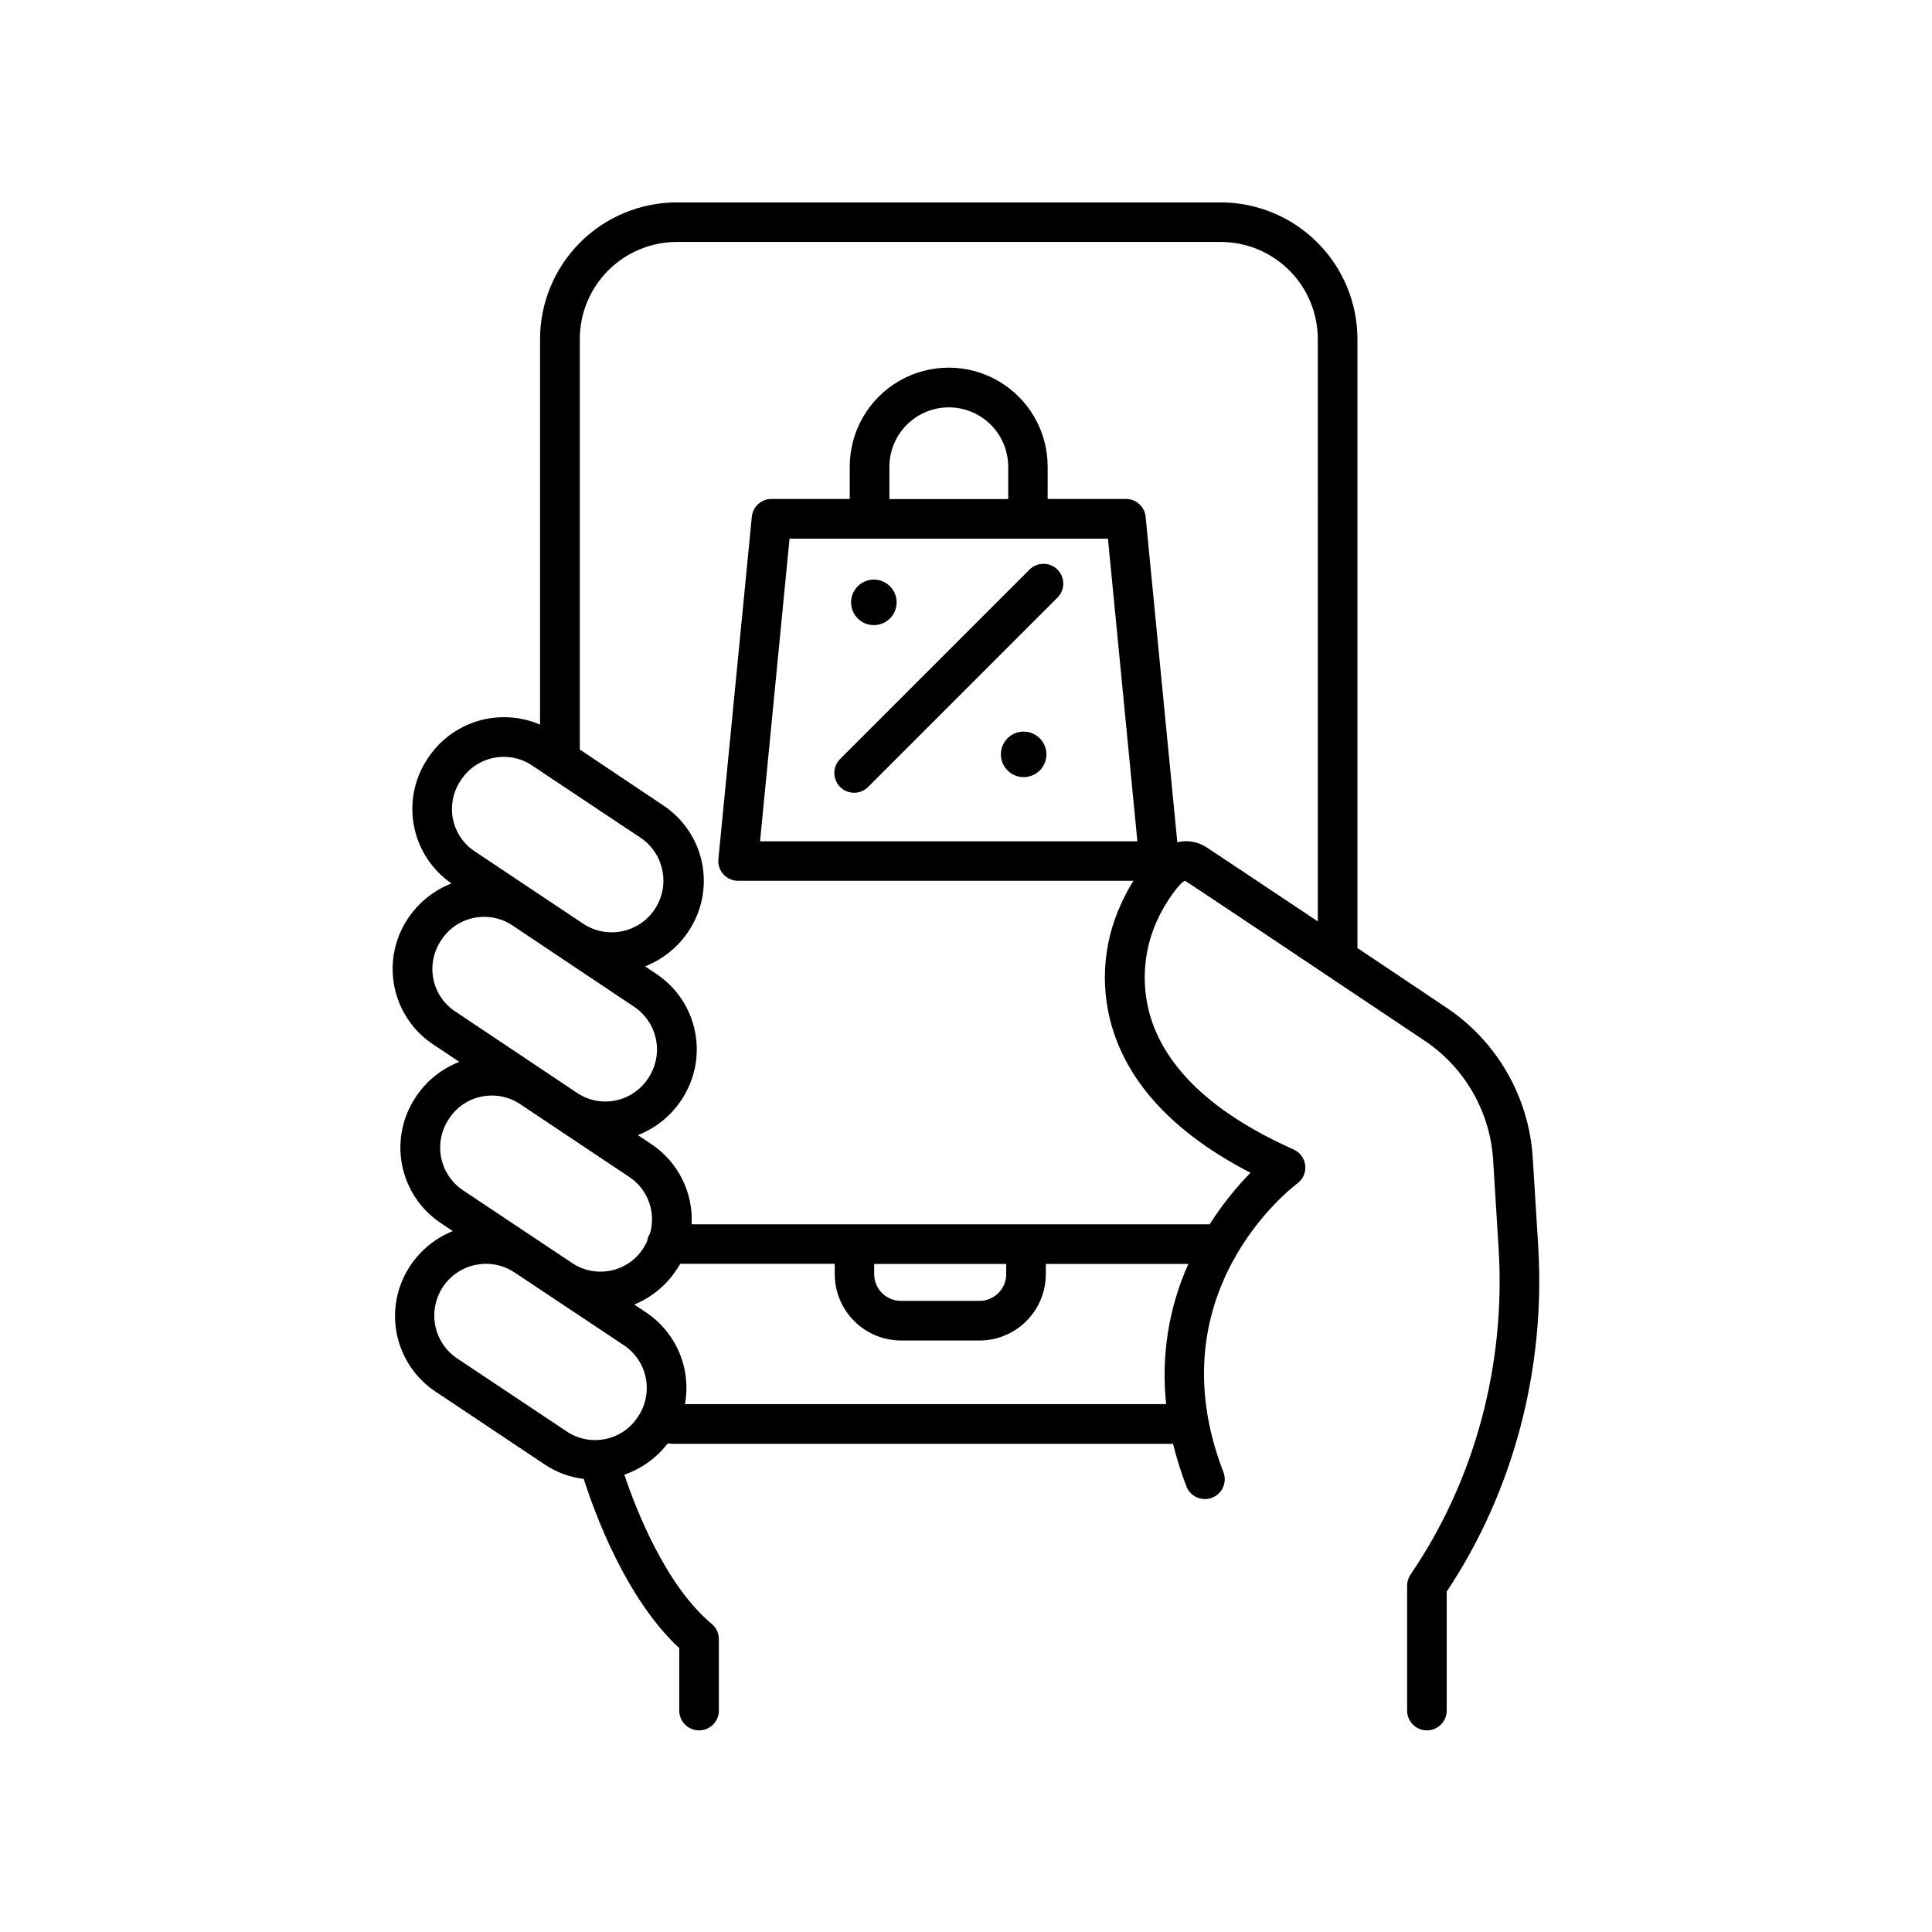 <?xml version="1.0" encoding="UTF-8"?>
<!-- Uploaded to: SVG Repo, www.svgrepo.com, Generator: SVG Repo Mixer Tools -->
<svg fill="#000000" width="800px" height="800px" version="1.1" viewBox="144 144 512 512" xmlns="http://www.w3.org/2000/svg">
 <g>
  <path d="m551.64 474.18-1.457-23.508c-1.039-15.988-9.426-30.59-22.711-39.539l-23.734-15.891v-161.38c-0.012-9.605-3.836-18.812-10.629-25.602-6.789-6.793-16-10.609-25.602-10.621h-144.17c-9.602 0.012-18.809 3.828-25.602 10.621-6.789 6.789-10.609 15.996-10.617 25.602v102.17c-5.234-2.254-11.098-2.582-16.551-0.934-5.457 1.652-10.152 5.18-13.258 9.957-3.496 5.238-4.793 11.645-3.606 17.828 1.184 6.188 4.758 11.66 9.945 15.234-4.723 1.844-8.762 5.102-11.562 9.328-3.535 5.297-4.82 11.781-3.57 18.027 1.246 6.242 4.922 11.738 10.223 15.27l6.988 4.664h-0.004c-4.754 1.844-8.812 5.137-11.602 9.41-3.523 5.297-4.801 11.777-3.555 18.016 1.25 6.242 4.918 11.734 10.207 15.27l3.207 2.144v0.004c-4.602 1.859-8.531 5.07-11.273 9.207-3.523 5.301-4.805 11.781-3.555 18.02 1.246 6.242 4.914 11.734 10.203 15.27l29.008 19.363 0.004 0.004c3.094 2.066 6.633 3.375 10.332 3.816 2.824 8.855 11.098 31.664 25.309 44.84v16.316c-0.062 1.434 0.461 2.828 1.453 3.863 0.992 1.035 2.363 1.621 3.793 1.621 1.434 0 2.805-0.586 3.797-1.621 0.992-1.035 1.516-2.43 1.453-3.863v-18.695c0-1.559-0.691-3.035-1.887-4.035-12.152-10.145-19.996-30.062-23.156-39.555 4.551-1.57 8.539-4.441 11.465-8.258 0.816 0.059 1.633 0.098 2.461 0.098h131.49c0.949 3.894 2.156 7.723 3.609 11.453 1.121 2.598 4.094 3.84 6.727 2.816 2.633-1.02 3.988-3.941 3.066-6.613-18.461-47.578 17.977-75.504 19.523-76.664 1.5-1.109 2.301-2.934 2.098-4.789-0.203-1.855-1.375-3.465-3.082-4.223-20.141-8.973-32.738-20.309-37.461-33.691-3.027-8.762-2.598-18.352 1.199-26.805 2.242-5.027 6.129-10.312 7.508-10.707 3.66 2.371 26.234 17.445 63.566 42.441 10.578 7.125 17.25 18.758 18.059 31.488l1.457 23.508c1.918 30.906-6.367 61.59-23.332 86.395-0.594 0.871-0.914 1.898-0.918 2.949v32.887c-0.059 1.434 0.465 2.828 1.457 3.863 0.992 1.035 2.359 1.621 3.793 1.621s2.805-0.586 3.797-1.621c0.992-1.035 1.516-2.43 1.453-3.863v-31.301c17.652-26.488 26.254-58.941 24.238-91.609zm-285.36-123.61-0.004-0.004c4.141-6.18 12.5-7.852 18.695-3.738l4.41 2.953 24.602 16.383c6.086 4.277 7.648 12.625 3.519 18.812-4.129 6.188-12.441 7.949-18.723 3.969l-29.008-19.355c-2.988-1.98-5.059-5.074-5.75-8.59-0.699-3.637 0.113-7.402 2.246-10.434zm-1.691 61.441-0.004-0.004c-2.981-1.984-5.047-5.074-5.746-8.59-0.711-3.644 0.094-7.418 2.223-10.461 4.148-6.168 12.496-7.84 18.695-3.738l32.383 21.648h0.004c3.008 2.043 5.074 5.207 5.738 8.785 0.66 3.578-0.137 7.269-2.219 10.258-4.137 6.184-12.492 7.859-18.695 3.746zm-1.5 28.328c1.98-2.988 5.074-5.059 8.59-5.746 0.883-0.176 1.777-0.266 2.676-0.266 2.66 0 5.262 0.793 7.469 2.269l29.008 19.355h0.004c4.875 3.273 7.066 9.332 5.41 14.969-0.391 0.609-0.645 1.301-0.746 2.016-0.328 0.719-0.707 1.41-1.145 2.066-4.137 6.188-12.496 7.859-18.695 3.742l-29.02-19.344v-0.004c-3.016-2.039-5.09-5.207-5.758-8.785-0.668-3.582 0.125-7.285 2.207-10.273zm49.848 79.312 0.004-0.004c-4.144 6.176-12.496 7.848-18.699 3.738l-29.055-19.363c-3.023-2.016-5.121-5.148-5.832-8.711s0.02-7.262 2.039-10.285c4.195-6.293 12.703-7.992 18.996-3.793l29.074 19.355c3.008 2.051 5.066 5.219 5.719 8.801 0.652 3.578-0.156 7.269-2.242 10.25zm140.11-3.547h-127.53c0.844-4.609 0.316-9.363-1.512-13.68-1.824-4.312-4.875-8-8.77-10.605l-3.148-2.106c4.594-1.871 8.508-5.102 11.219-9.258 0.336-0.5 0.641-0.984 0.984-1.535h40.926l-0.004 2.746c0.008 4.66 1.859 9.129 5.156 12.426s7.766 5.152 12.43 5.156h20.832c4.652-0.02 9.105-1.883 12.391-5.176 3.281-3.293 5.129-7.754 5.133-12.406v-2.707h37.766c-5.223 11.641-7.25 24.461-5.875 37.145zm-77.383-34.441v-2.707h34.992v2.711c0 3.906-3.164 7.078-7.074 7.082h-20.832c-3.91-0.004-7.078-3.172-7.082-7.082zm117.57-93.48c-14.762-9.84-26.715-17.832-29.441-19.609-2.293-1.523-5.117-2.019-7.793-1.367l-8.395-86.238c-0.258-2.691-2.519-4.746-5.223-4.742h-20.742v-8.57c0-9.367-5-18.027-13.113-22.711-8.113-4.684-18.109-4.684-26.223 0-8.113 4.684-13.113 13.344-13.113 22.711v8.57h-20.723c-2.707-0.008-4.973 2.051-5.227 4.742l-8.855 90.688c-0.148 1.473 0.332 2.941 1.324 4.043 0.996 1.098 2.41 1.723 3.891 1.723h104.77c-1.223 1.949-2.309 3.981-3.25 6.082-5.066 10.895-5.703 23.332-1.77 34.684 5.039 14.555 17.152 26.844 36.035 36.605-4.066 4.176-7.695 8.754-10.824 13.668h-137.27c0.441-8.457-3.598-16.523-10.637-21.234l-3.621-2.41c4.754-1.84 8.812-5.129 11.602-9.398 3.523-5.301 4.801-11.781 3.555-18.023-1.246-6.242-4.918-11.734-10.207-15.273l-3.039-2.027h-0.004c4.719-1.848 8.75-5.106 11.543-9.328 3.535-5.297 4.82-11.781 3.57-18.023-1.246-6.242-4.922-11.734-10.223-15.266l-22.176-14.848v-108.76c0-6.82 2.703-13.359 7.516-18.188 4.816-4.828 11.348-7.547 18.164-7.566h144.17c6.82 0.008 13.359 2.723 18.184 7.543 4.82 4.82 7.535 11.359 7.547 18.18zm-55.617-101.42 7.805 80.195h-100l7.812-80.195zm-57.918-10.5v-8.57c0-5.625 3.004-10.82 7.875-13.633 4.871-2.812 10.871-2.812 15.742 0 4.871 2.812 7.871 8.008 7.871 13.633v8.57z"/>
  <path d="m370.35 354.09c1.391 0.004 2.727-0.547 3.707-1.535l50.184-50.184h0.004c2.047-2.047 2.047-5.371 0-7.418-2.051-2.051-5.371-2.051-7.422 0l-50.184 50.184c-1.5 1.5-1.949 3.758-1.137 5.715 0.812 1.961 2.727 3.238 4.848 3.238z"/>
  <path d="m415.28 337.88c-2.441 0-4.641 1.469-5.574 3.723-0.934 2.254-0.418 4.848 1.309 6.574 1.723 1.727 4.32 2.242 6.574 1.309s3.723-3.133 3.723-5.574c-0.008-3.328-2.703-6.027-6.031-6.031z"/>
  <path d="m375.57 309.66c2.441 0.004 4.644-1.461 5.582-3.715s0.422-4.852-1.301-6.578c-1.727-1.727-4.32-2.246-6.574-1.312-2.258 0.934-3.727 3.133-3.727 5.574 0 3.328 2.695 6.027 6.019 6.031z"/>
 </g>
</svg>